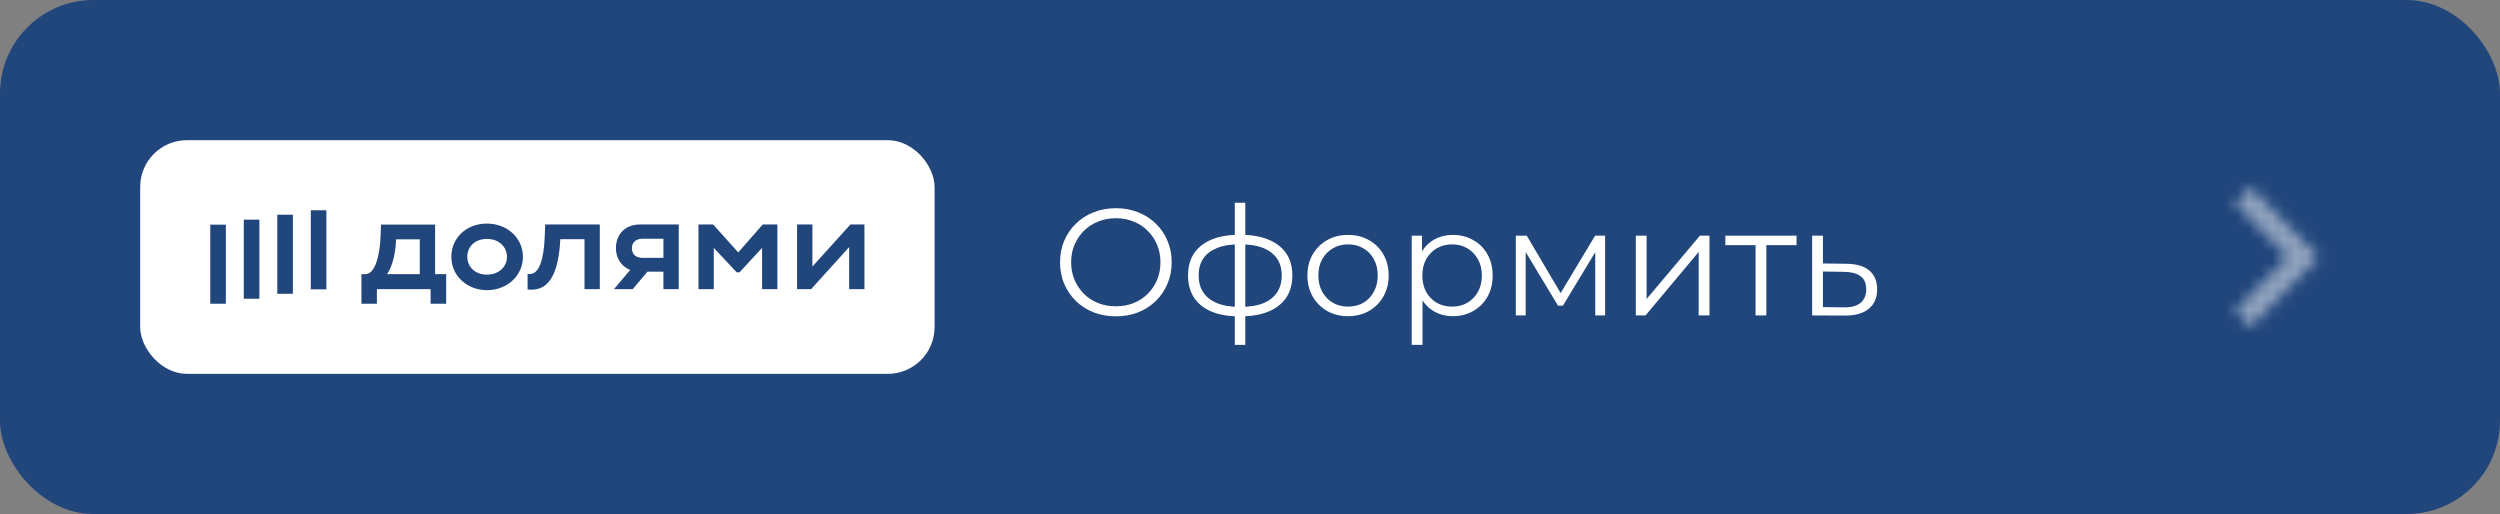 <?xml version="1.0" encoding="UTF-8"?> <svg xmlns="http://www.w3.org/2000/svg" width="214" height="44" viewBox="0 0 214 44" fill="none"><rect x="0" y="0" width="214" height="44" fill="#808080" stroke="none"/><rect width="214" height="44" rx="8" fill="#21467C"></rect><rect x="12" y="12" width="68" height="20" rx="4" fill="white"></rect><g clip-path="url(#clip0_627_763)"><path d="M27.939 18H26.604V24.769H27.939V18Z" fill="#21467C"></path><path d="M25.071 18.379H23.736V25.148H25.071V18.379Z" fill="#21467C"></path><path d="M22.203 18.802H20.868V25.572H22.203V18.802Z" fill="#21467C"></path><path d="M19.335 19.229H18L18 26H19.335L19.335 19.229Z" fill="#21467C"></path><path d="M63.194 21.606L61.044 19.217H59.788V24.75H61.1V21.22L63.062 23.311H63.304L65.233 21.22V24.75H66.545V19.217H65.288L63.194 21.606Z" fill="#21467C"></path><path d="M72.794 19.217L69.543 22.813V19.217H68.231V24.75H69.433L72.685 21.153V24.75H73.996V19.217H72.794Z" fill="#21467C"></path><path d="M52.722 21.241C52.722 22.122 53.203 22.816 53.943 23.107L52.556 24.75H54.162L55.423 23.255H56.788V24.75H58.1V19.217H54.76C53.515 19.217 52.722 20.069 52.722 21.241ZM56.789 20.435V22.071H55.003C54.408 22.071 54.088 21.739 54.088 21.253C54.088 20.766 54.419 20.434 55.003 20.434L56.789 20.435Z" fill="#21467C"></path><path d="M46.626 20.323C46.545 22.226 46.144 23.454 45.358 23.454H45.161V24.782L45.371 24.794C46.947 24.882 47.818 23.499 47.961 20.478H50.034V24.75H51.343V19.217H46.67L46.626 20.323Z" fill="#21467C"></path><path d="M41.687 19.139C39.913 19.139 38.636 20.368 38.636 21.983C38.636 23.654 40.025 24.838 41.687 24.838C43.418 24.838 44.763 23.587 44.763 21.983C44.763 20.378 43.418 19.139 41.687 19.139ZM41.687 23.51C40.684 23.51 40.001 22.857 40.001 21.983C40.001 21.087 40.685 20.451 41.687 20.451C42.689 20.451 43.396 21.116 43.396 21.983C43.396 22.85 42.68 23.51 41.687 23.51Z" fill="#21467C"></path><path d="M37.245 19.227H32.615L32.571 20.334C32.505 21.928 32.089 23.444 31.303 23.466L30.939 23.477V26L32.263 25.997V24.75H36.859V25.997H38.193V23.466H37.245V19.227ZM35.933 23.466H33.134C33.607 22.747 33.861 21.706 33.905 20.489H35.933V23.466Z" fill="#21467C"></path></g><path d="M95.525 27.078C94.84 27.078 94.203 26.965 93.614 26.74C93.033 26.506 92.526 26.181 92.093 25.765C91.668 25.34 91.335 24.851 91.092 24.296C90.858 23.733 90.741 23.117 90.741 22.45C90.741 21.783 90.858 21.172 91.092 20.617C91.335 20.054 91.668 19.564 92.093 19.148C92.526 18.723 93.033 18.398 93.614 18.173C94.195 17.939 94.832 17.822 95.525 17.822C96.21 17.822 96.842 17.939 97.423 18.173C98.004 18.398 98.506 18.719 98.931 19.135C99.364 19.551 99.698 20.041 99.932 20.604C100.175 21.167 100.296 21.783 100.296 22.45C100.296 23.117 100.175 23.733 99.932 24.296C99.698 24.859 99.364 25.349 98.931 25.765C98.506 26.181 98.004 26.506 97.423 26.74C96.842 26.965 96.21 27.078 95.525 27.078ZM95.525 26.22C96.071 26.22 96.574 26.129 97.033 25.947C97.501 25.756 97.904 25.492 98.242 25.154C98.589 24.807 98.857 24.409 99.048 23.958C99.239 23.499 99.334 22.996 99.334 22.45C99.334 21.904 99.239 21.406 99.048 20.955C98.857 20.496 98.589 20.097 98.242 19.759C97.904 19.412 97.501 19.148 97.033 18.966C96.574 18.775 96.071 18.68 95.525 18.68C94.979 18.68 94.472 18.775 94.004 18.966C93.536 19.148 93.129 19.412 92.782 19.759C92.444 20.097 92.175 20.496 91.976 20.955C91.785 21.406 91.69 21.904 91.69 22.45C91.69 22.987 91.785 23.486 91.976 23.945C92.175 24.404 92.444 24.807 92.782 25.154C93.129 25.492 93.536 25.756 94.004 25.947C94.472 26.129 94.979 26.22 95.525 26.22ZM106.206 27.078C106.206 27.078 106.188 27.078 106.154 27.078C106.119 27.078 106.084 27.078 106.05 27.078C106.024 27.078 106.002 27.078 105.985 27.078C104.633 27.069 103.58 26.762 102.826 26.155C102.072 25.548 101.695 24.686 101.695 23.568C101.695 22.467 102.072 21.618 102.826 21.02C103.588 20.413 104.659 20.106 106.037 20.097C106.045 20.097 106.063 20.097 106.089 20.097C106.123 20.097 106.154 20.097 106.18 20.097C106.206 20.097 106.223 20.097 106.232 20.097C107.618 20.106 108.697 20.413 109.469 21.02C110.24 21.618 110.626 22.467 110.626 23.568C110.626 24.695 110.236 25.561 109.456 26.168C108.684 26.775 107.601 27.078 106.206 27.078ZM106.193 26.272C106.964 26.272 107.61 26.168 108.13 25.96C108.65 25.743 109.044 25.436 109.313 25.037C109.581 24.638 109.716 24.149 109.716 23.568C109.716 23.005 109.581 22.528 109.313 22.138C109.044 21.739 108.65 21.436 108.13 21.228C107.61 21.02 106.964 20.916 106.193 20.916C106.184 20.916 106.158 20.916 106.115 20.916C106.08 20.916 106.058 20.916 106.05 20.916C105.296 20.916 104.663 21.024 104.152 21.241C103.64 21.449 103.255 21.748 102.995 22.138C102.735 22.528 102.605 23.005 102.605 23.568C102.605 24.14 102.735 24.625 102.995 25.024C103.263 25.423 103.653 25.73 104.165 25.947C104.676 26.155 105.304 26.263 106.05 26.272C106.067 26.272 106.093 26.272 106.128 26.272C106.162 26.272 106.184 26.272 106.193 26.272ZM105.699 29.522V17.354H106.596V29.522H105.699ZM115.386 27.065C114.727 27.065 114.133 26.918 113.605 26.623C113.085 26.32 112.673 25.908 112.37 25.388C112.066 24.859 111.915 24.257 111.915 23.581C111.915 22.896 112.066 22.294 112.37 21.774C112.673 21.254 113.085 20.847 113.605 20.552C114.125 20.257 114.718 20.11 115.386 20.11C116.062 20.11 116.66 20.257 117.18 20.552C117.708 20.847 118.12 21.254 118.415 21.774C118.718 22.294 118.87 22.896 118.87 23.581C118.87 24.257 118.718 24.859 118.415 25.388C118.12 25.908 117.708 26.32 117.18 26.623C116.651 26.918 116.053 27.065 115.386 27.065ZM115.386 26.246C115.88 26.246 116.317 26.138 116.699 25.921C117.08 25.696 117.379 25.384 117.596 24.985C117.821 24.578 117.934 24.11 117.934 23.581C117.934 23.044 117.821 22.576 117.596 22.177C117.379 21.778 117.08 21.471 116.699 21.254C116.317 21.029 115.884 20.916 115.399 20.916C114.913 20.916 114.48 21.029 114.099 21.254C113.717 21.471 113.414 21.778 113.189 22.177C112.963 22.576 112.851 23.044 112.851 23.581C112.851 24.11 112.963 24.578 113.189 24.985C113.414 25.384 113.717 25.696 114.099 25.921C114.48 26.138 114.909 26.246 115.386 26.246ZM124.365 27.065C123.776 27.065 123.243 26.931 122.766 26.662C122.29 26.385 121.908 25.99 121.622 25.479C121.345 24.959 121.206 24.326 121.206 23.581C121.206 22.836 121.345 22.207 121.622 21.696C121.9 21.176 122.277 20.782 122.753 20.513C123.23 20.244 123.767 20.11 124.365 20.11C125.015 20.11 125.596 20.257 126.107 20.552C126.627 20.838 127.035 21.245 127.329 21.774C127.624 22.294 127.771 22.896 127.771 23.581C127.771 24.274 127.624 24.881 127.329 25.401C127.035 25.921 126.627 26.328 126.107 26.623C125.596 26.918 125.015 27.065 124.365 27.065ZM120.842 29.522V20.175H121.726V22.229L121.635 23.594L121.765 24.972V29.522H120.842ZM124.3 26.246C124.786 26.246 125.219 26.138 125.6 25.921C125.982 25.696 126.285 25.384 126.51 24.985C126.736 24.578 126.848 24.11 126.848 23.581C126.848 23.052 126.736 22.589 126.51 22.19C126.285 21.791 125.982 21.479 125.6 21.254C125.219 21.029 124.786 20.916 124.3 20.916C123.815 20.916 123.377 21.029 122.987 21.254C122.606 21.479 122.303 21.791 122.077 22.19C121.861 22.589 121.752 23.052 121.752 23.581C121.752 24.11 121.861 24.578 122.077 24.985C122.303 25.384 122.606 25.696 122.987 25.921C123.377 26.138 123.815 26.246 124.3 26.246ZM129.754 27V20.175H130.69L133.784 25.414H133.394L136.54 20.175H137.398V27H136.553V21.228L136.722 21.306L133.784 26.168H133.368L130.404 21.254L130.599 21.215V27H129.754ZM140.025 27V20.175H140.948V25.596L145.511 20.175H146.33V27H145.407V21.566L140.857 27H140.025ZM150.275 27V20.734L150.509 20.981H147.688V20.175H153.785V20.981H150.964L151.198 20.734V27H150.275ZM158.058 22.58C158.916 22.589 159.566 22.779 160.008 23.152C160.458 23.525 160.684 24.062 160.684 24.764C160.684 25.492 160.441 26.051 159.956 26.441C159.479 26.831 158.786 27.022 157.876 27.013L155.12 27V20.175H156.043V22.554L158.058 22.58ZM157.824 26.311C158.456 26.32 158.933 26.194 159.254 25.934C159.583 25.665 159.748 25.275 159.748 24.764C159.748 24.253 159.587 23.88 159.267 23.646C158.946 23.403 158.465 23.278 157.824 23.269L156.043 23.243V26.285L157.824 26.311Z" fill="white"></path><mask id="mask0_627_763" style="mask-type:alpha" maskUnits="userSpaceOnUse" x="186" y="14" width="16" height="16"><path fill-rule="evenodd" clip-rule="evenodd" d="M198.5 22L192.658 16L191.316 17.423L195.816 22L191.316 26.577L192.658 28L198.5 22Z" fill="black"></path></mask><g mask="url(#mask0_627_763)"><rect x="186" y="14" width="16" height="16" fill="white" fill-opacity="0.5"></rect></g><defs><clipPath id="clip0_627_763"><rect width="56" height="8" fill="white" transform="translate(18 18)"></rect></clipPath></defs></svg> 